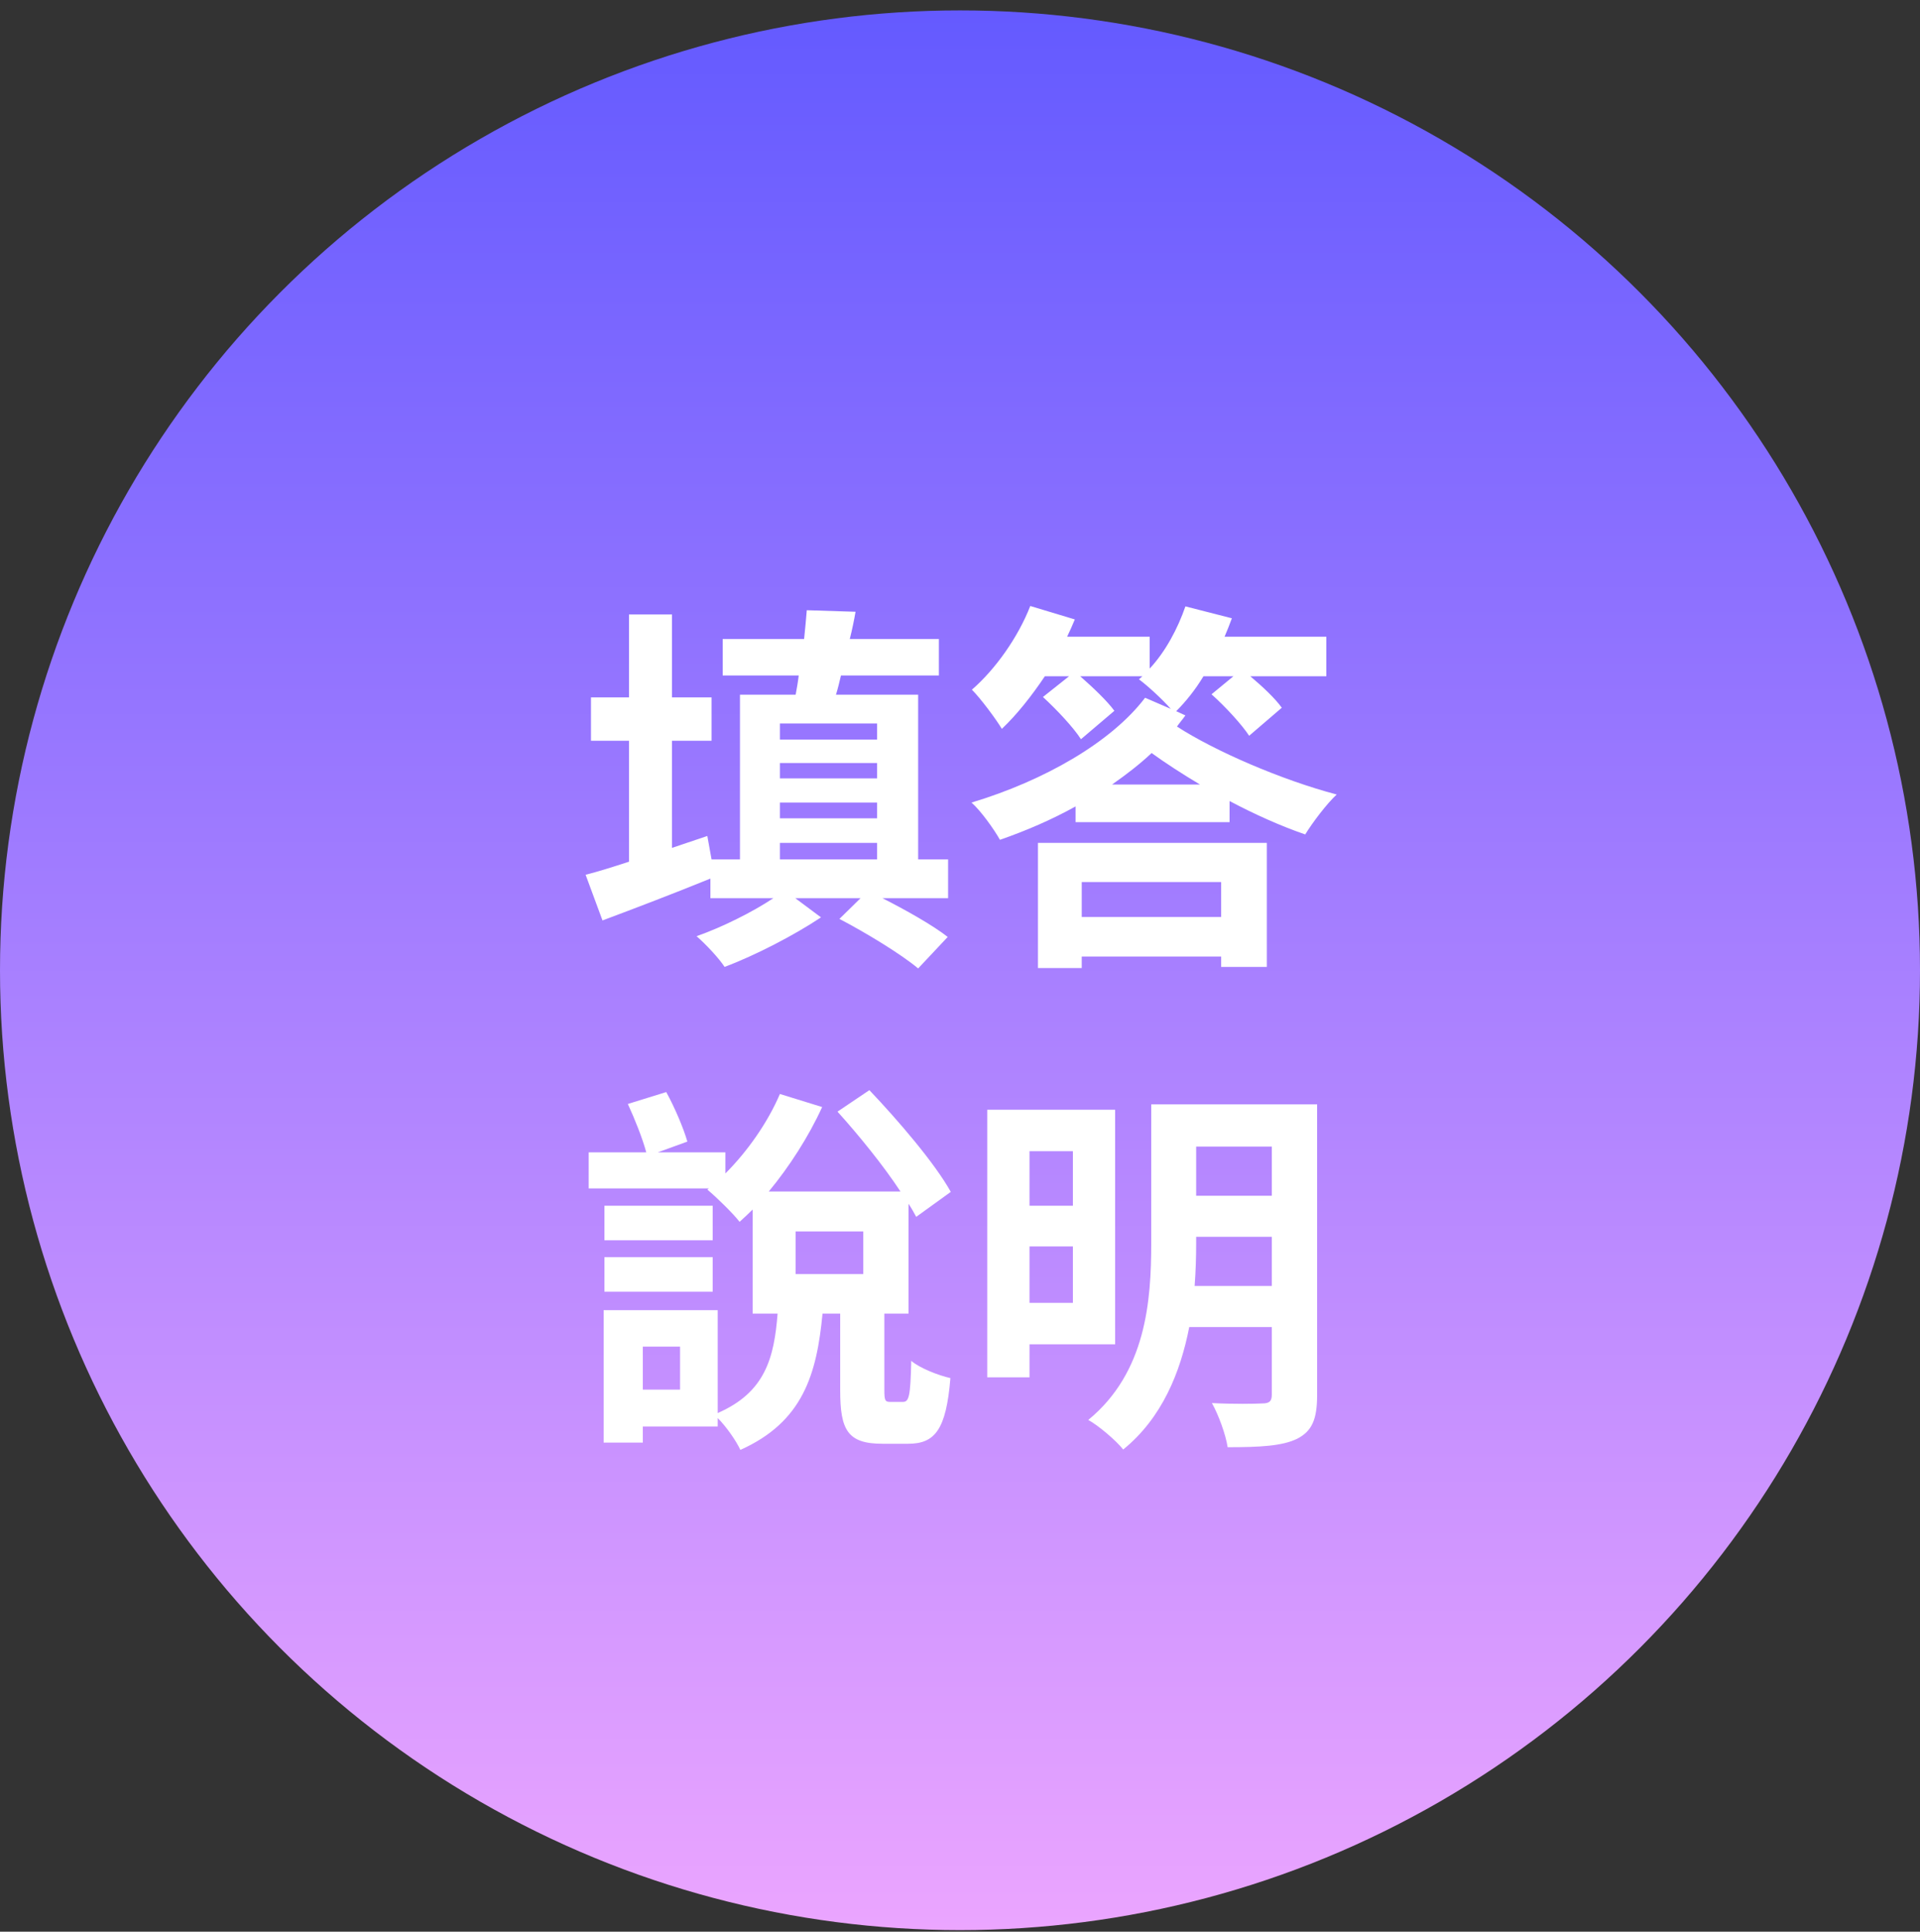 <svg width="160" height="161" viewBox="0 0 160 161" fill="none" xmlns="http://www.w3.org/2000/svg">
<rect x="0" y="0" width="160" height="161" fill="#333333" stroke="none"/>
<circle cx="80" cy="80.867" r="80" fill="url(#paint0_linear_163_844)"/>
<path d="M64.992 70.251V71.627H73.088V70.251H64.992ZM73.088 60.299H64.992V61.643H73.088V60.299ZM73.088 64.875V63.595H64.992V64.875H73.088ZM64.992 66.891V68.203H73.088V66.891H64.992ZM79.008 71.627V74.859H73.536C75.488 75.851 77.76 77.131 78.976 78.091L76.512 80.715C75.104 79.531 72.16 77.739 69.952 76.587L71.712 74.859H66.272L68.416 76.459C66.208 77.931 62.944 79.627 60.384 80.587C59.872 79.819 58.848 78.731 58.048 78.027C60.16 77.291 62.72 76.011 64.448 74.859H59.2V73.227C56.128 74.475 52.864 75.723 50.208 76.715L48.8 72.907C49.824 72.651 51.04 72.267 52.416 71.819V61.739H49.248V58.123H52.416V51.211H56V58.123H59.296V61.739H56V70.667L58.944 69.675L59.296 71.627H61.664V57.899H66.304C66.4 57.387 66.496 56.843 66.56 56.299H60.224V53.259H67.008C67.104 52.395 67.168 51.595 67.232 50.859L71.296 50.987C71.168 51.723 71.008 52.491 70.816 53.259H78.24V56.299H70.08C69.952 56.843 69.824 57.387 69.664 57.899H76.512V71.627H79.008ZM101.76 73.515H90.144V76.427H101.76V73.515ZM86.496 80.683V70.251H105.568V80.587H101.76V79.723H90.144V80.683H86.496ZM92.672 65.387H100C98.496 64.491 97.12 63.595 95.968 62.763C94.944 63.723 93.856 64.555 92.672 65.387ZM98.016 59.275L98.784 59.627C98.56 59.947 98.304 60.235 98.08 60.555C101.248 62.603 106.784 65.003 111.392 66.219C110.56 66.987 109.376 68.555 108.768 69.547C106.72 68.843 104.512 67.851 102.464 66.763V68.523H89.632V67.211C87.68 68.299 85.536 69.227 83.328 69.995C82.848 69.131 81.728 67.563 80.96 66.891C87.008 65.067 92.608 61.867 95.424 58.155L97.568 59.083C96.864 58.283 95.648 57.163 94.912 56.619L95.2 56.363H90.016C91.072 57.291 92.256 58.411 92.864 59.243L90.08 61.611C89.472 60.651 88.064 59.147 86.912 58.091L89.088 56.363H87.072C85.952 58.027 84.736 59.563 83.488 60.747C83.008 59.947 81.728 58.219 80.992 57.483C82.944 55.787 84.832 53.131 85.856 50.507L89.568 51.627C89.376 52.107 89.152 52.587 88.928 53.067H95.808V55.723C97.12 54.315 98.144 52.395 98.784 50.539L102.656 51.531C102.464 52.043 102.272 52.555 102.048 53.067H110.528V56.363H104.192C105.216 57.227 106.272 58.219 106.816 58.987L104.096 61.323C103.488 60.395 102.112 58.891 100.96 57.867L102.784 56.363H100.288C99.616 57.483 98.816 58.475 98.016 59.275ZM66.304 102.635V106.187H71.936V102.635H66.304ZM56.672 115.819V112.235H53.568V115.819H56.672ZM74.208 116.843H75.232C75.744 116.843 75.872 116.427 75.936 113.419C76.64 114.027 78.208 114.635 79.2 114.859C78.848 119.147 77.92 120.331 75.68 120.331H73.536C70.624 120.331 70.016 119.179 70.016 115.883V109.483H68.544C68.064 114.539 66.912 118.507 61.696 120.843C61.344 120.075 60.512 118.891 59.808 118.187V118.891H53.568V120.235H50.304V109.195H59.808V117.771C63.776 116.043 64.512 113.163 64.8 109.483H62.72V100.811C62.368 101.163 61.984 101.515 61.632 101.835C61.088 101.131 59.712 99.787 58.944 99.147L59.072 99.051H49.056V96.043H53.856C53.536 94.859 52.896 93.259 52.32 92.011L55.52 91.019C56.224 92.299 56.96 94.027 57.28 95.147L54.816 96.043H60.448V97.803C62.272 95.979 63.968 93.579 64.992 91.179L68.512 92.267C67.392 94.731 65.76 97.259 64.064 99.307H75.04C73.632 97.163 71.584 94.635 69.792 92.651L72.448 90.859C74.88 93.419 77.92 96.971 79.232 99.339L76.352 101.419C76.16 101.067 75.968 100.715 75.712 100.331V109.483H73.696V115.819C73.696 116.747 73.76 116.843 74.208 116.843ZM50.368 107.659V104.779H59.392V107.659H50.368ZM59.392 100.491V103.371H50.368V100.491H59.392ZM89.408 95.947H85.792V100.491H89.408V95.947ZM85.792 108.587H89.408V103.883H85.792V108.587ZM92.928 112.043H85.792V114.795H82.272V92.491H92.928V112.043ZM99.552 107.179H105.984V103.083H99.68V103.595C99.68 104.715 99.648 105.931 99.552 107.179ZM105.984 95.563H99.68V99.659H105.984V95.563ZM109.76 92.043V116.267C109.76 118.283 109.344 119.275 108.096 119.915C106.848 120.523 104.992 120.619 102.304 120.619C102.144 119.563 101.536 117.899 100.992 116.939C102.72 117.035 104.64 117.003 105.184 116.971C105.792 116.971 105.984 116.779 105.984 116.235V110.603H99.104C98.368 114.379 96.832 118.187 93.6 120.811C93.024 120.075 91.52 118.795 90.688 118.347C95.52 114.379 95.936 108.395 95.936 103.595V92.043H109.76Z" fill="white"/>
<defs>
<linearGradient id="paint0_linear_163_844" x1="80" y1="0.867" x2="80" y2="160.867" gradientUnits="userSpaceOnUse">
<stop stop-color="#645AFF"/>
<stop offset="1" stop-color="#EBA5FF"/>
</linearGradient>
</defs>
</svg>

